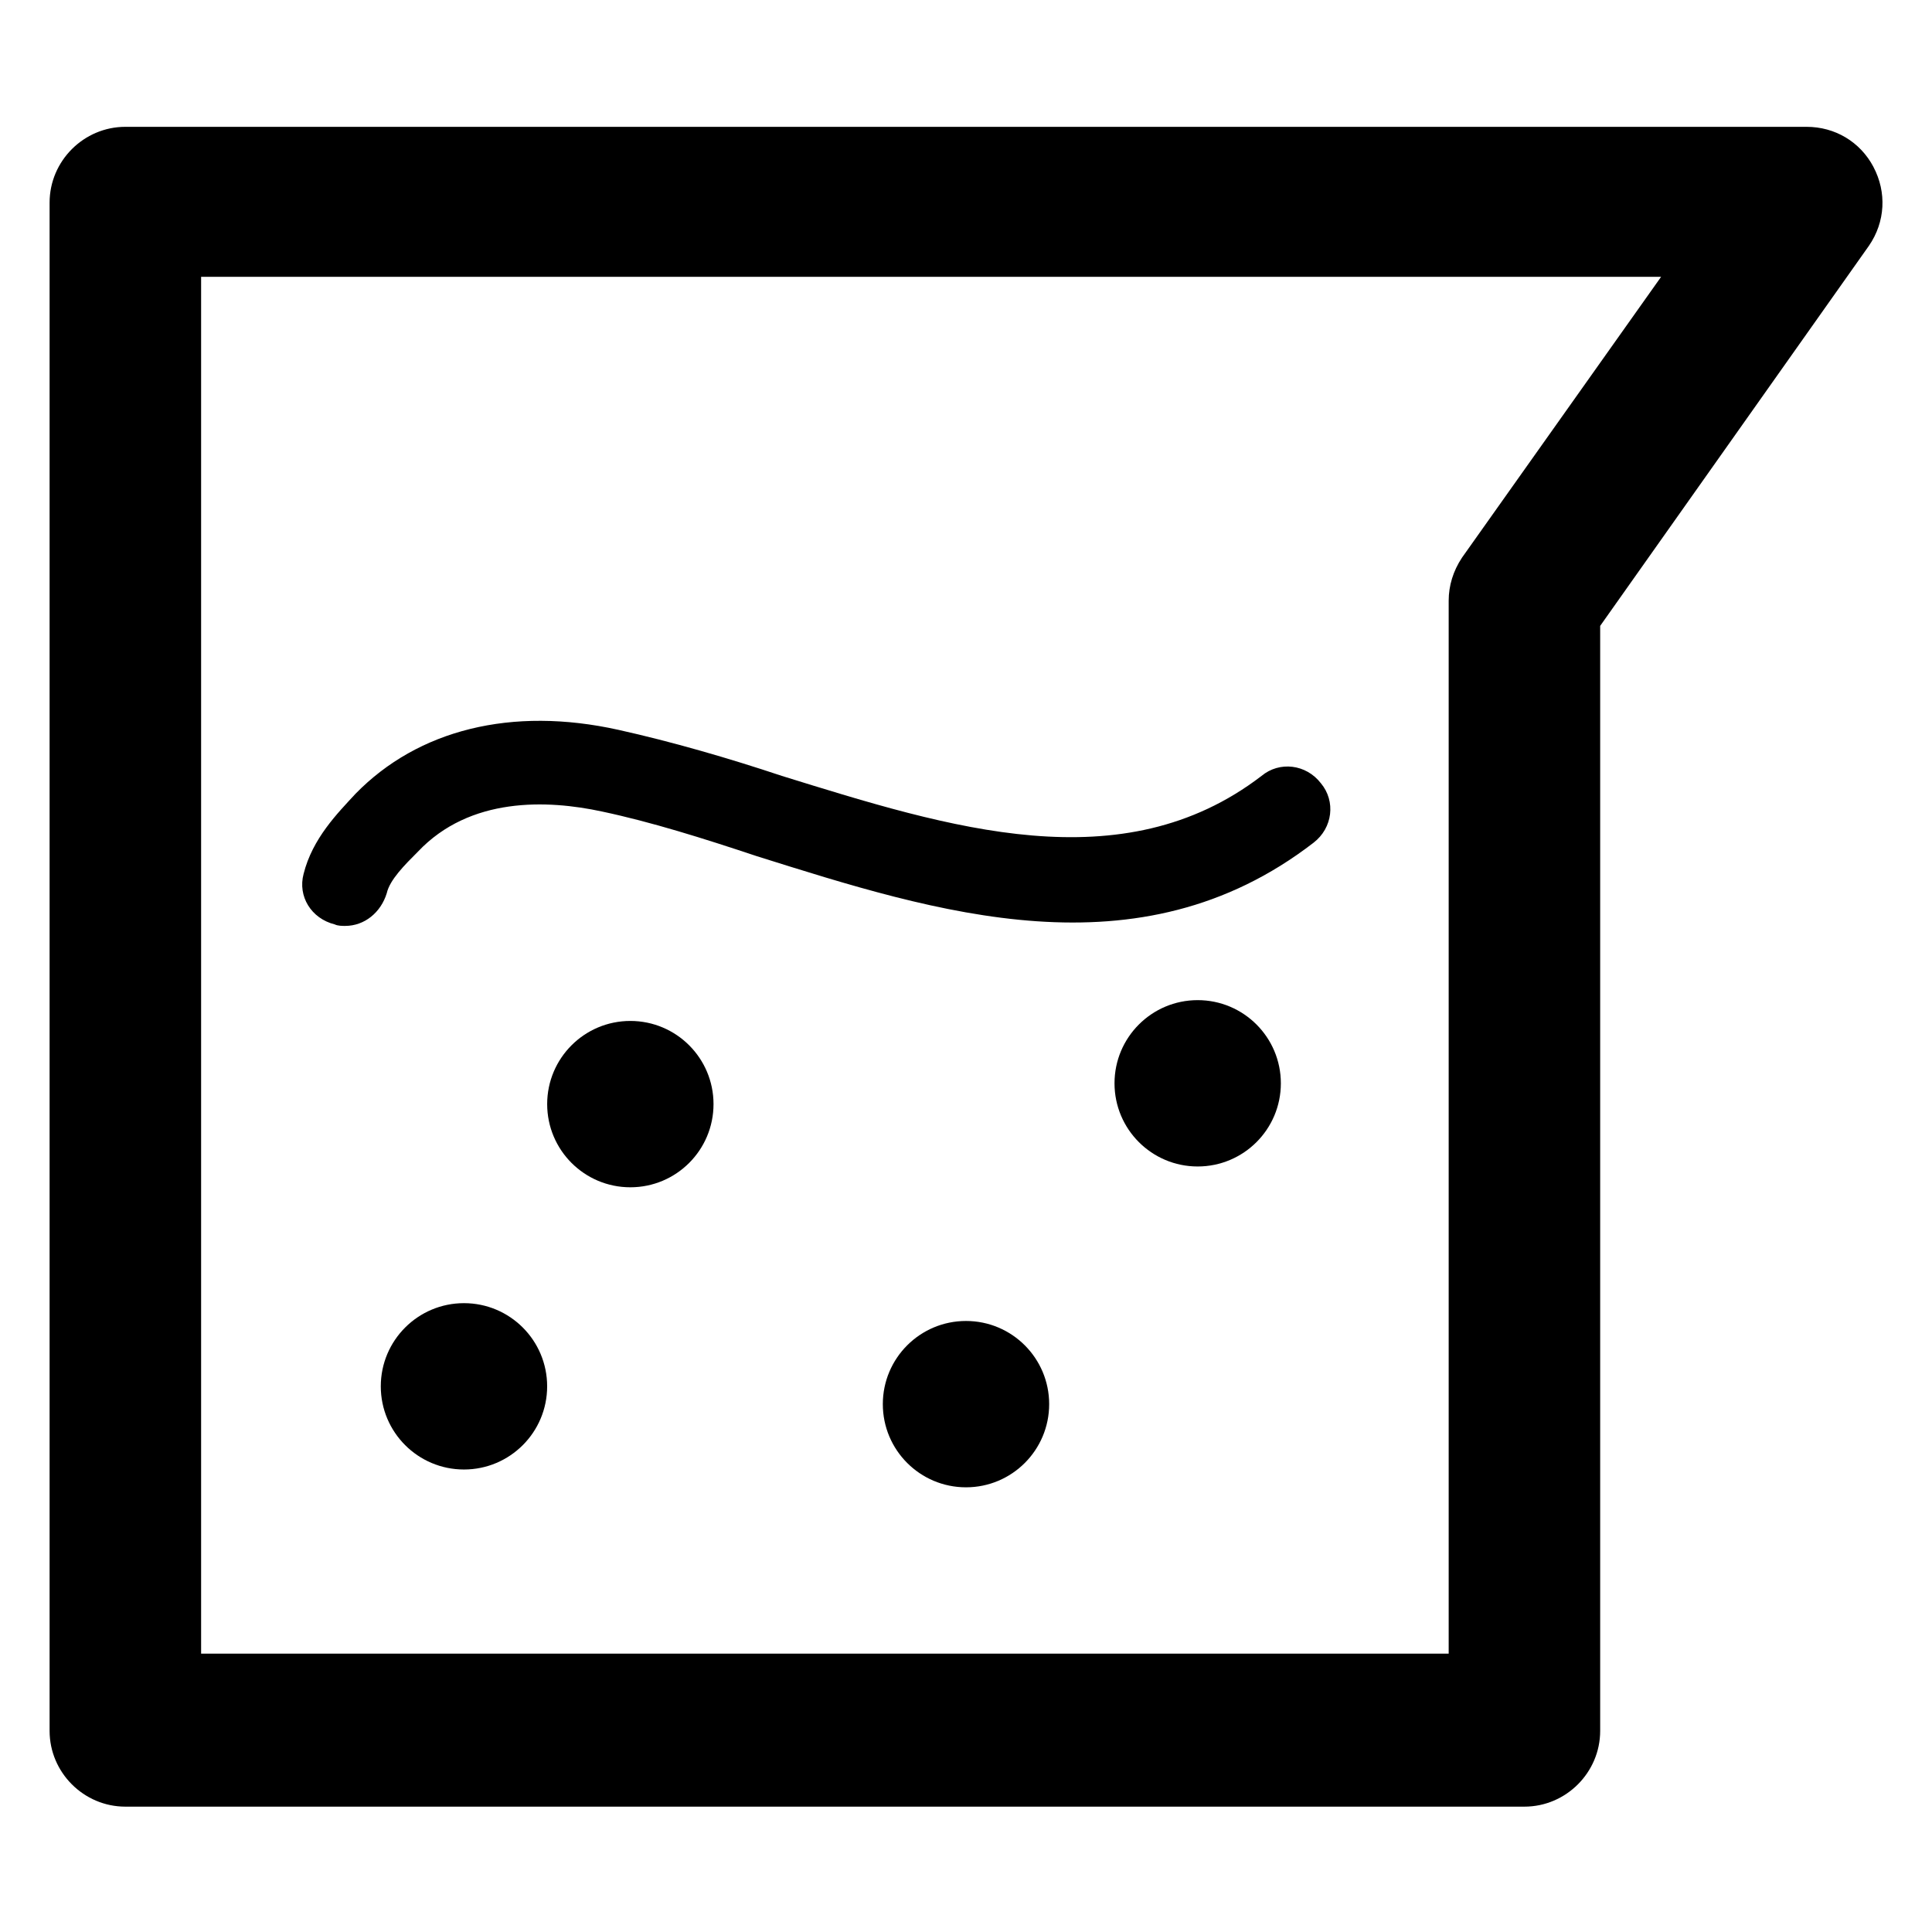 <?xml version="1.0" encoding="UTF-8"?>
<!-- The Best Svg Icon site in the world: iconSvg.co, Visit us! https://iconsvg.co -->
<svg fill="#000000" width="800px" height="800px" version="1.1" viewBox="144 144 512 512" xmlns="http://www.w3.org/2000/svg">
 <g>
  <path d="m640.49 188.24c-3.543-6.691-10.234-10.629-17.711-10.629h-445.56c-11.02 0-20.074 9.055-20.074 20.074v405.02c0 11.02 9.055 20.074 20.074 20.074h370.77c11.02 0 20.074-9.055 20.074-20.074v-292.84l71.242-100.76c4.328-6.297 4.723-14.168 1.18-20.859zm-109.03 103.52c-2.363 3.543-3.543 7.477-3.543 11.414v279.06h-330.62v-364.87h386.91z"/>
  <path d="m232.72 388.98c0.789 0.395 1.969 0.395 2.754 0.395 5.117 0 9.445-3.543 11.02-8.66 0.789-3.543 4.723-7.477 8.266-11.02 13.777-14.562 34.242-13.777 48.805-10.629 12.988 2.754 26.766 7.086 40.934 11.809 47.625 14.957 101.16 32.273 147.6-3.543 5.117-3.938 5.902-11.02 1.969-15.742-3.938-5.117-11.02-5.902-15.742-1.969-37 28.34-82.656 13.777-127.13 0-14.168-4.723-29.125-9.055-43.297-12.203-28.34-6.297-53.137 0-69.668 16.926-4.723 5.117-11.414 11.809-13.777 21.254-1.57 5.906 1.973 11.809 8.27 13.383z"/>
  <path d="m289 511.39c0 12.176-9.871 22.043-22.043 22.043-12.172 0-22.043-9.867-22.043-22.043 0-12.172 9.871-22.039 22.043-22.039 12.172 0 22.043 9.867 22.043 22.039"/>
  <path d="m333.09 436.6c0 12.176-9.867 22.043-22.043 22.043-12.172 0-22.039-9.867-22.039-22.043 0-12.172 9.867-22.039 22.039-22.039 12.176 0 22.043 9.867 22.043 22.039"/>
  <path d="m483.44 431.09c0 12.172-9.867 22.039-22.043 22.039-12.172 0-22.039-9.867-22.039-22.039 0-12.176 9.867-22.043 22.039-22.043 12.176 0 22.043 9.867 22.043 22.043"/>
  <path d="m422.04 516.11c0 12.176-9.867 22.043-22.039 22.043-12.176 0-22.043-9.867-22.043-22.043 0-12.172 9.867-22.039 22.043-22.039 12.172 0 22.039 9.867 22.039 22.039"/>
 </g>
</svg>